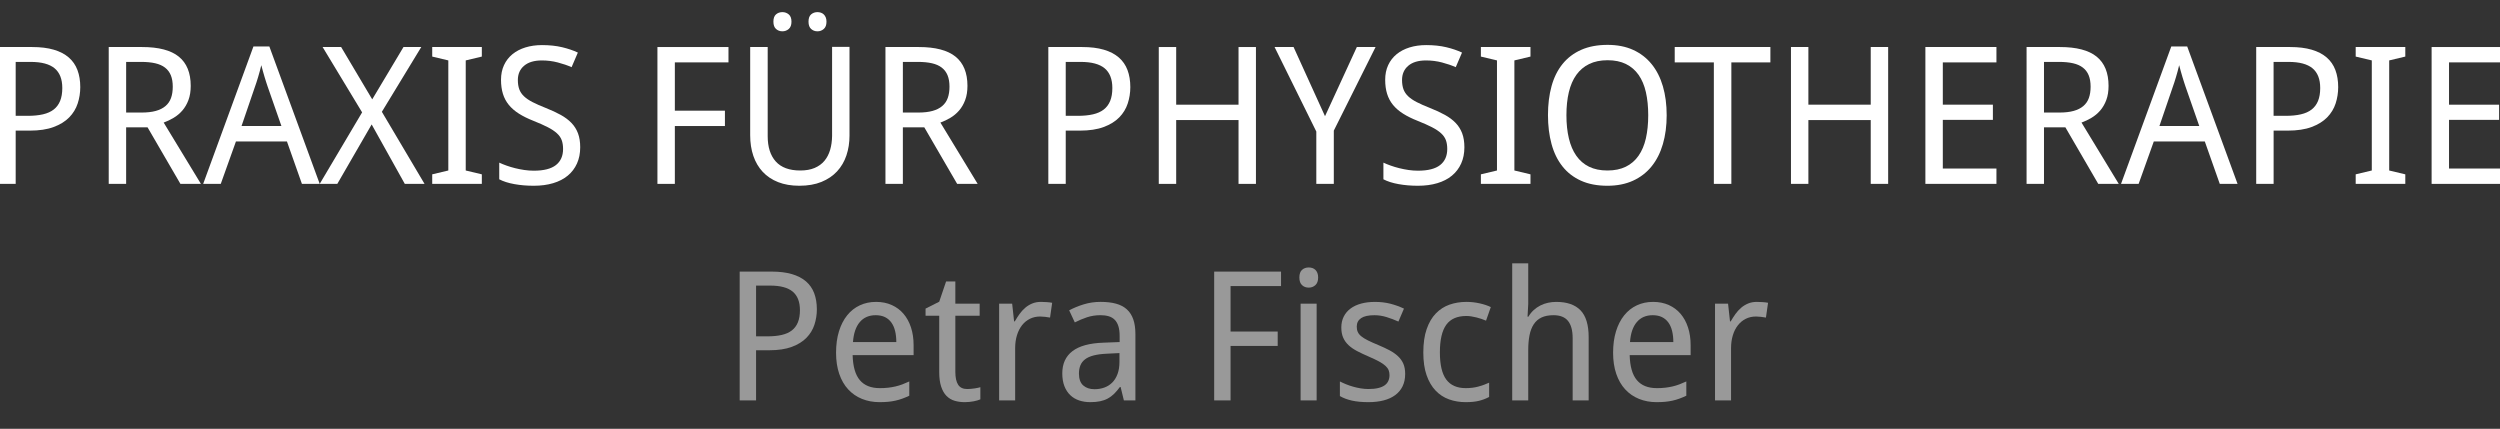 <?xml version="1.0" encoding="utf-8"?>
<!-- Generator: Adobe Illustrator 16.0.3, SVG Export Plug-In . SVG Version: 6.00 Build 0)  -->
<!DOCTYPE svg PUBLIC "-//W3C//DTD SVG 1.1//EN" "http://www.w3.org/Graphics/SVG/1.1/DTD/svg11.dtd">
<svg version="1.1" id="Ebene_1" xmlns="http://www.w3.org/2000/svg" xmlns:xlink="http://www.w3.org/1999/xlink" x="0px" y="0px"
	 width="480px" height="82.333px" viewBox="0 0 480 82.333" enable-background="new 0 0 480 82.333" xml:space="preserve">
<rect x="0" y="0" width="480" height="82.333" fill="#333333" stroke="none"/>
<g>
	<path fill="#FFFFFF" d="M15.412,16.722c0,1.09-0.165,2.139-0.495,3.145c-0.33,1.007-0.872,1.896-1.626,2.669
		s-1.752,1.39-2.992,1.851c-1.24,0.462-2.771,0.692-4.592,0.692H3.011v10.226h-3.343V9.03h6.506c1.605,0,2.989,0.171,4.152,0.512
		c1.162,0.342,2.12,0.839,2.875,1.492c0.755,0.654,1.312,1.459,1.671,2.418C15.232,14.41,15.412,15.5,15.412,16.722z M3.011,22.239
		h2.318c1.115,0,2.087-0.096,2.92-0.288c0.833-0.191,1.521-0.5,2.067-0.926c0.545-0.425,0.955-0.976,1.231-1.653
		c0.275-0.677,0.414-1.5,0.414-2.471c0-1.701-0.492-2.962-1.474-3.783c-0.982-0.82-2.516-1.231-4.601-1.231H3.011V22.239z"/>
	<path fill="#FFFFFF" d="M24.218,24.45v10.855h-3.343V9.03h6.398c3.187,0,5.541,0.617,7.063,1.851
		c1.521,1.234,2.282,3.104,2.282,5.607c0,1.043-0.146,1.954-0.44,2.732c-0.294,0.779-0.683,1.447-1.168,2.004
		c-0.485,0.558-1.04,1.022-1.662,1.393c-0.624,0.372-1.265,0.677-1.923,0.917l7.153,11.771h-3.936L28.333,24.45H24.218z
		 M24.218,21.61h2.947c1.079,0,1.995-0.104,2.75-0.314s1.375-0.521,1.86-0.935c0.485-0.414,0.838-0.928,1.061-1.546
		c0.222-0.617,0.333-1.339,0.333-2.166c0-0.862-0.123-1.593-0.369-2.193c-0.246-0.599-0.618-1.09-1.114-1.473
		c-0.498-0.383-1.126-0.662-1.887-0.836c-0.762-0.173-1.663-0.261-2.705-0.261h-2.875v9.724H24.218z"/>
	<path fill="#FFFFFF" d="M57.969,35.305l-2.875-8.142h-9.795l-2.912,8.142h-3.378L48.66,8.922h3.056l9.669,26.383H57.969z
		 M54.033,24.198l-2.66-7.62c-0.072-0.216-0.159-0.479-0.261-0.791s-0.207-0.647-0.314-1.007c-0.107-0.36-0.215-0.733-0.323-1.124
		c-0.108-0.389-0.21-0.769-0.306-1.141c-0.084,0.372-0.18,0.754-0.288,1.15s-0.216,0.776-0.324,1.141
		c-0.107,0.366-0.213,0.701-0.314,1.007c-0.103,0.305-0.189,0.56-0.261,0.764l-2.606,7.62L54.033,24.198L54.033,24.198z"/>
	<path fill="#FFFFFF" d="M81.513,35.305h-3.792l-6.362-11.412l-6.596,11.412h-3.378l8.141-13.73L61.941,9.03H65.5l5.967,10.046
		L77.469,9.03h3.415l-7.566,12.437L81.513,35.305z"/>
	<path fill="#FFFFFF" d="M92.511,35.305h-9.525v-1.833l3.091-0.737V11.6l-3.091-0.737V9.03h9.525v1.833L89.42,11.6v21.135
		l3.091,0.737V35.305z"/>
	<path fill="#FFFFFF" d="M111.4,28.278c0,1.162-0.207,2.201-0.62,3.118c-0.414,0.917-1.003,1.692-1.77,2.327
		c-0.767,0.635-1.702,1.118-2.804,1.447c-1.103,0.33-2.343,0.495-3.72,0.495c-1.33,0-2.573-0.105-3.729-0.315
		c-1.157-0.208-2.124-0.517-2.902-0.925v-3.199c0.407,0.192,0.872,0.381,1.393,0.566c0.521,0.187,1.069,0.351,1.644,0.495
		c0.575,0.144,1.168,0.26,1.779,0.351c0.612,0.089,1.216,0.134,1.815,0.134c1.917,0,3.334-0.359,4.25-1.078
		c0.917-0.719,1.375-1.749,1.375-3.091c0-0.646-0.087-1.209-0.261-1.689c-0.174-0.479-0.479-0.919-0.917-1.32
		c-0.438-0.402-1.022-0.791-1.752-1.168c-0.731-0.377-1.653-0.788-2.768-1.231c-1.066-0.419-1.992-0.878-2.776-1.375
		c-0.785-0.497-1.432-1.057-1.941-1.68c-0.51-0.623-0.887-1.331-1.132-2.121s-0.369-1.689-0.369-2.696
		c0-1.054,0.192-1.995,0.576-2.821c0.383-0.827,0.922-1.525,1.617-2.094c0.694-0.569,1.524-1.003,2.489-1.303
		c0.964-0.3,2.027-0.45,3.19-0.45c1.425,0,2.708,0.135,3.846,0.404c1.138,0.27,2.15,0.614,3.037,1.033l-1.204,2.804
		c-0.779-0.347-1.663-0.649-2.651-0.908c-0.988-0.257-2.01-0.386-3.064-0.386c-1.462,0-2.594,0.339-3.397,1.016
		c-0.803,0.677-1.205,1.59-1.205,2.74c0,0.684,0.09,1.274,0.27,1.771c0.18,0.497,0.479,0.946,0.898,1.348
		c0.419,0.401,0.974,0.779,1.663,1.132c0.688,0.354,1.537,0.728,2.543,1.124c1.089,0.431,2.045,0.875,2.866,1.33
		c0.82,0.456,1.506,0.97,2.058,1.545c0.551,0.575,0.967,1.24,1.25,1.995C111.259,26.355,111.4,27.248,111.4,28.278z"/>
	<path fill="#FFFFFF" d="M129.57,35.305h-3.343V9.03h13.641v2.947H129.57v9.273h9.615v2.948h-9.615V35.305z"/>
	<path fill="#FFFFFF" d="M163.105,8.994v17.037c0,1.366-0.197,2.636-0.593,3.81c-0.396,1.174-0.992,2.192-1.788,3.055
		c-0.797,0.863-1.798,1.54-3.002,2.031c-1.204,0.491-2.621,0.737-4.25,0.737c-1.534,0-2.888-0.231-4.062-0.692
		c-1.174-0.461-2.16-1.117-2.957-1.968c-0.796-0.851-1.399-1.872-1.806-3.064c-0.408-1.192-0.611-2.519-0.611-3.98V9.03h3.361
		v17.109c0,2.097,0.518,3.72,1.555,4.871c1.036,1.15,2.603,1.725,4.699,1.725c1.067,0,1.983-0.162,2.75-0.485
		c0.766-0.324,1.395-0.779,1.887-1.366c0.491-0.587,0.856-1.288,1.096-2.103c0.24-0.814,0.365-1.708,0.377-2.678V8.994H163.105z
		 M148.494,4.16c0-0.647,0.167-1.115,0.503-1.402c0.336-0.287,0.743-0.431,1.223-0.431c0.467,0,0.874,0.147,1.222,0.44
		c0.348,0.293,0.521,0.758,0.521,1.393c0,0.635-0.174,1.103-0.521,1.401c-0.348,0.3-0.754,0.45-1.222,0.45
		c-0.479,0-0.887-0.15-1.223-0.45C148.662,5.262,148.494,4.795,148.494,4.16z M155.234,4.16c0-0.647,0.167-1.115,0.503-1.402
		c0.336-0.287,0.743-0.431,1.222-0.431c0.227,0,0.446,0.036,0.656,0.108c0.21,0.072,0.393,0.183,0.548,0.333
		c0.155,0.15,0.281,0.338,0.377,0.566s0.144,0.503,0.144,0.827c0,0.635-0.174,1.103-0.521,1.401c-0.348,0.3-0.749,0.45-1.204,0.45
		c-0.479,0-0.887-0.15-1.222-0.45C155.401,5.262,155.234,4.795,155.234,4.16z"/>
	<path fill="#FFFFFF" d="M173.35,24.45v10.855h-3.343V9.03h6.398c3.187,0,5.541,0.617,7.063,1.851
		c1.521,1.234,2.283,3.104,2.283,5.607c0,1.043-0.147,1.954-0.44,2.732c-0.294,0.779-0.683,1.447-1.168,2.004
		c-0.485,0.558-1.04,1.022-1.662,1.393c-0.623,0.372-1.265,0.677-1.923,0.917l7.153,11.771h-3.936l-6.308-10.855H173.35z
		 M173.35,21.61h2.947c1.078,0,1.995-0.104,2.75-0.314c0.755-0.21,1.375-0.521,1.86-0.935c0.485-0.414,0.838-0.928,1.061-1.546
		c0.222-0.617,0.333-1.339,0.333-2.166c0-0.862-0.123-1.593-0.369-2.193c-0.246-0.599-0.618-1.09-1.114-1.473
		c-0.498-0.383-1.126-0.662-1.887-0.836c-0.761-0.173-1.663-0.261-2.705-0.261h-2.875L173.35,21.61L173.35,21.61z"/>
	<path fill="#FFFFFF" d="M217.021,16.722c0,1.09-0.165,2.139-0.494,3.145c-0.33,1.007-0.872,1.896-1.626,2.669
		s-1.752,1.39-2.992,1.851c-1.24,0.462-2.771,0.692-4.592,0.692h-2.695v10.226h-3.343V9.03h6.505c1.605,0,2.989,0.171,4.152,0.512
		c1.162,0.342,2.121,0.839,2.875,1.492c0.754,0.654,1.312,1.459,1.671,2.418S217.021,15.5,217.021,16.722z M204.621,22.239h2.318
		c1.114,0,2.087-0.096,2.92-0.288c0.833-0.191,1.521-0.5,2.067-0.926c0.545-0.425,0.956-0.976,1.231-1.653
		c0.275-0.677,0.413-1.5,0.413-2.471c0-1.701-0.492-2.962-1.474-3.783c-0.983-0.82-2.516-1.231-4.601-1.231h-2.875L204.621,22.239
		L204.621,22.239z"/>
	<path fill="#FFFFFF" d="M241.141,35.305h-3.343V23.048h-11.97v12.257h-3.343V9.03h3.343v11.071h11.97V9.03h3.343V35.305z"/>
	<path fill="#FFFFFF" d="M254.402,22.311l6.111-13.281h3.596l-8.018,16.049v10.226h-3.359V25.258L244.717,9.03h3.648L254.402,22.311
		z"/>
	<path fill="#FFFFFF" d="M281.163,28.278c0,1.162-0.206,2.201-0.62,3.118c-0.412,0.917-1.004,1.692-1.77,2.327
		c-0.768,0.635-1.701,1.118-2.806,1.447c-1.103,0.33-2.343,0.495-3.72,0.495c-1.33,0-2.573-0.105-3.729-0.315
		c-1.158-0.208-2.125-0.517-2.903-0.925v-3.199c0.407,0.192,0.87,0.381,1.394,0.566c0.521,0.187,1.068,0.351,1.645,0.495
		s1.168,0.26,1.779,0.351c0.61,0.089,1.217,0.134,1.814,0.134c1.917,0,3.333-0.359,4.251-1.078c0.915-0.719,1.374-1.749,1.374-3.091
		c0-0.646-0.086-1.209-0.26-1.689c-0.176-0.479-0.48-0.919-0.918-1.32c-0.437-0.402-1.021-0.791-1.752-1.168
		s-1.653-0.788-2.768-1.231c-1.066-0.419-1.992-0.878-2.777-1.375c-0.783-0.497-1.433-1.057-1.94-1.68s-0.886-1.331-1.131-2.121
		c-0.247-0.791-0.369-1.689-0.369-2.696c0-1.054,0.19-1.995,0.574-2.821c0.384-0.827,0.924-1.525,1.618-2.094
		c0.693-0.569,1.523-1.003,2.488-1.303c0.965-0.3,2.027-0.45,3.19-0.45c1.426,0,2.707,0.135,3.846,0.404
		c1.14,0.269,2.15,0.614,3.037,1.033l-1.204,2.804c-0.779-0.347-1.662-0.649-2.65-0.908c-0.989-0.257-2.01-0.386-3.064-0.386
		c-1.462,0-2.594,0.339-3.396,1.016c-0.801,0.677-1.203,1.59-1.203,2.74c0,0.684,0.09,1.274,0.27,1.771
		c0.182,0.497,0.479,0.946,0.898,1.348c0.42,0.401,0.974,0.779,1.662,1.132c0.688,0.354,1.537,0.728,2.543,1.124
		c1.091,0.431,2.045,0.875,2.867,1.33c0.82,0.456,1.508,0.97,2.059,1.545c0.55,0.575,0.967,1.24,1.249,1.995
		C281.021,26.355,281.163,27.248,281.163,28.278z"/>
	<path fill="#FFFFFF" d="M293.852,35.305h-9.522v-1.833l3.09-0.737V11.6l-3.09-0.737V9.03h9.522v1.833l-3.09,0.737v21.135
		l3.09,0.737V35.305z"/>
	<path fill="#FFFFFF" d="M320.002,22.131c0,2.025-0.242,3.87-0.729,5.536c-0.484,1.665-1.206,3.091-2.166,4.277
		c-0.958,1.186-2.147,2.103-3.566,2.75c-1.42,0.646-3.059,0.971-4.916,0.971c-1.952,0-3.646-0.324-5.076-0.971
		c-1.432-0.647-2.618-1.564-3.558-2.75c-0.941-1.186-1.641-2.615-2.095-4.287c-0.457-1.671-0.685-3.525-0.685-5.563
		c0-2.037,0.228-3.884,0.685-5.544c0.454-1.659,1.155-3.076,2.103-4.251c0.945-1.174,2.138-2.082,3.576-2.723
		c1.438-0.64,3.134-0.961,5.087-0.961c1.855,0,3.489,0.321,4.896,0.961c1.408,0.641,2.592,1.552,3.55,2.732
		c0.96,1.18,1.682,2.6,2.166,4.259C319.76,18.229,320.002,20.083,320.002,22.131z M300.754,22.131c0,1.642,0.155,3.118,0.467,4.43
		c0.313,1.312,0.788,2.426,1.431,3.343c0.641,0.917,1.455,1.618,2.442,2.103c0.988,0.485,2.166,0.728,3.531,0.728
		c1.366,0,2.544-0.243,3.531-0.728c0.989-0.485,1.804-1.186,2.443-2.103c0.643-0.917,1.112-2.031,1.412-3.343
		c0.298-1.312,0.448-2.789,0.448-4.43c0-1.654-0.15-3.133-0.448-4.439c-0.3-1.306-0.768-2.411-1.401-3.316
		c-0.637-0.904-1.444-1.599-2.428-2.084c-0.981-0.486-2.155-0.728-3.521-0.728c-1.367,0-2.547,0.242-3.542,0.728
		c-0.994,0.485-1.814,1.18-2.462,2.084c-0.646,0.905-1.126,2.011-1.438,3.316C300.909,18.999,300.754,20.478,300.754,22.131z"/>
	<path fill="#FFFFFF" d="M332.42,35.305h-3.361V11.977h-7.513V9.03h18.368v2.947h-7.494V35.305L332.42,35.305z"/>
	<path fill="#FFFFFF" d="M362.524,35.305h-3.344V23.048H347.21v12.257h-3.343V9.03h3.343v11.071h11.971V9.03h3.344V35.305z"/>
	<path fill="#FFFFFF" d="M383.316,35.305h-13.642V9.03h13.642v2.947H373.02v8.124h9.615v2.912h-9.615v9.345h10.298L383.316,35.305
		L383.316,35.305z"/>
	<path fill="#FFFFFF" d="M392.446,24.45v10.855h-3.344V9.03h6.397c3.188,0,5.542,0.617,7.063,1.851
		c1.521,1.234,2.281,3.104,2.281,5.607c0,1.043-0.146,1.954-0.439,2.732c-0.294,0.779-0.685,1.447-1.167,2.004
		c-0.487,0.558-1.041,1.022-1.664,1.393c-0.622,0.372-1.265,0.677-1.922,0.917l7.151,11.771h-3.937l-6.309-10.855H392.446z
		 M392.446,21.61h2.945c1.079,0,1.996-0.104,2.75-0.314c0.756-0.21,1.375-0.521,1.86-0.935c0.485-0.414,0.839-0.928,1.062-1.546
		c0.222-0.617,0.333-1.339,0.333-2.166c0-0.862-0.124-1.593-0.37-2.193c-0.244-0.599-0.616-1.09-1.114-1.473
		c-0.496-0.383-1.126-0.662-1.886-0.836c-0.762-0.173-1.662-0.261-2.705-0.261h-2.875V21.61L392.446,21.61z"/>
	<path fill="#FFFFFF" d="M426.197,35.305l-2.875-8.142h-9.795l-2.911,8.142h-3.38l9.65-26.383h3.056l9.669,26.383H426.197z
		 M422.261,24.198l-2.659-7.62c-0.071-0.216-0.158-0.479-0.26-0.791c-0.103-0.312-0.208-0.647-0.314-1.007
		c-0.108-0.359-0.217-0.733-0.324-1.124c-0.106-0.389-0.208-0.769-0.305-1.141c-0.085,0.372-0.181,0.754-0.287,1.15
		c-0.108,0.396-0.217,0.776-0.324,1.141c-0.107,0.366-0.212,0.701-0.313,1.007c-0.103,0.305-0.188,0.56-0.262,0.764l-2.604,7.62
		L422.261,24.198L422.261,24.198z"/>
	<path fill="#FFFFFF" d="M448.933,16.722c0,1.09-0.164,2.139-0.492,3.145c-0.33,1.007-0.873,1.896-1.627,2.669
		c-0.756,0.773-1.753,1.39-2.993,1.851c-1.239,0.462-2.771,0.692-4.593,0.692h-2.694v10.226h-3.343V9.03h6.506
		c1.605,0,2.989,0.171,4.15,0.512c1.162,0.342,2.12,0.839,2.876,1.492c0.755,0.654,1.313,1.459,1.671,2.418
		C448.753,14.411,448.933,15.5,448.933,16.722z M436.532,22.239h2.317c1.114,0,2.089-0.096,2.921-0.288
		c0.832-0.191,1.521-0.5,2.066-0.926c0.545-0.425,0.955-0.976,1.231-1.653c0.274-0.677,0.413-1.5,0.413-2.471
		c0-1.701-0.492-2.962-1.475-3.783c-0.981-0.82-2.517-1.231-4.601-1.231h-2.876v10.352H436.532z"/>
	<path fill="#FFFFFF" d="M461.818,35.305h-9.525v-1.833l3.092-0.737V11.6l-3.092-0.737V9.03h9.525v1.833l-3.092,0.737v21.135
		l3.092,0.737V35.305z"/>
	<path fill="#FFFFFF" d="M480.51,35.305h-13.641V9.03h13.641v2.947h-10.298v8.124h9.614v2.912h-9.614v9.345h10.298V35.305z"/>
	<path fill="#999999" d="M156.836,59.385c0,1.027-0.155,2.013-0.465,2.959c-0.31,0.947-0.82,1.785-1.531,2.513
		c-0.71,0.728-1.649,1.308-2.816,1.742s-2.608,0.651-4.322,0.651h-2.538v9.625h-3.146V52.146h6.123c1.511,0,2.813,0.161,3.907,0.481
		c1.094,0.322,1.996,0.791,2.707,1.404c0.71,0.615,1.235,1.373,1.573,2.275C156.667,57.209,156.836,58.235,156.836,59.385z
		 M145.165,64.579h2.182c1.049,0,1.965-0.09,2.749-0.271c0.784-0.181,1.432-0.472,1.945-0.871s0.899-0.919,1.159-1.558
		c0.259-0.635,0.389-1.412,0.389-2.324c0-1.602-0.463-2.788-1.387-3.561c-0.925-0.771-2.368-1.16-4.33-1.16h-2.707V64.579
		L145.165,64.579z"/>
	<path fill="#999999" d="M168.896,77.213c-1.241,0-2.374-0.209-3.4-0.627c-1.026-0.416-1.909-1.024-2.647-1.826
		c-0.739-0.801-1.311-1.793-1.717-2.977c-0.406-1.185-0.609-2.539-0.609-4.061c0-1.533,0.186-2.903,0.558-4.11
		c0.372-1.206,0.896-2.229,1.573-3.069c0.677-0.84,1.486-1.48,2.428-1.92c0.941-0.44,1.982-0.66,3.121-0.66
		c1.117,0,2.12,0.201,3.011,0.601c0.891,0.399,1.646,0.964,2.267,1.69c0.62,0.729,1.096,1.603,1.43,2.623
		c0.333,1.021,0.499,2.15,0.499,3.392v1.911h-11.706c0.056,2.177,0.516,3.779,1.379,4.804c0.862,1.026,2.145,1.54,3.848,1.54
		c0.575,0,1.108-0.027,1.598-0.085c0.491-0.056,0.964-0.138,1.421-0.245s0.899-0.242,1.328-0.406
		c0.428-0.162,0.863-0.347,1.303-0.549v2.739c-0.452,0.214-0.894,0.401-1.328,0.558c-0.435,0.159-0.88,0.289-1.336,0.389
		c-0.456,0.102-0.931,0.175-1.421,0.221C170.004,77.19,169.471,77.213,168.896,77.213z M168.135,60.518
		c-1.285,0-2.304,0.439-3.053,1.32c-0.75,0.879-1.188,2.16-1.311,3.84h8.322c0-0.768-0.076-1.469-0.229-2.105
		c-0.152-0.638-0.389-1.182-0.71-1.634c-0.322-0.45-0.73-0.8-1.226-1.048C169.432,60.644,168.834,60.518,168.135,60.518z"/>
	<path fill="#999999" d="M185.709,74.693c0.203,0,0.432-0.011,0.685-0.034c0.254-0.021,0.499-0.05,0.736-0.084
		c0.236-0.033,0.453-0.072,0.651-0.117c0.197-0.045,0.347-0.084,0.448-0.119v2.334c-0.147,0.068-0.333,0.136-0.558,0.203
		c-0.226,0.067-0.474,0.127-0.745,0.178s-0.553,0.09-0.845,0.117c-0.294,0.029-0.582,0.043-0.863,0.043
		c-0.699,0-1.348-0.092-1.945-0.271c-0.598-0.18-1.113-0.49-1.547-0.932c-0.435-0.439-0.775-1.033-1.023-1.783
		c-0.249-0.75-0.372-1.693-0.372-2.833V60.62h-2.622V59.25l2.622-1.319l1.319-3.892h1.776v4.264h4.668v2.316h-4.668v10.774
		c0,1.095,0.178,1.918,0.533,2.47C184.314,74.417,184.897,74.693,185.709,74.693z"/>
	<path fill="#999999" d="M199.867,57.963c0.327,0,0.693,0.016,1.099,0.043c0.406,0.027,0.756,0.07,1.049,0.127l-0.406,2.842
		c-0.316-0.057-0.64-0.104-0.973-0.145c-0.333-0.039-0.646-0.059-0.939-0.059c-0.71,0-1.359,0.145-1.945,0.432
		c-0.587,0.287-1.091,0.699-1.514,1.233c-0.423,0.536-0.75,1.179-0.981,1.929s-0.347,1.582-0.347,2.495v10.013h-3.079v-18.57h2.503
		l0.372,3.4h0.136c0.281-0.484,0.583-0.953,0.904-1.404c0.322-0.451,0.682-0.848,1.083-1.193c0.4-0.344,0.848-0.62,1.345-0.829
		C198.671,58.069,199.235,57.963,199.867,57.963z"/>
	<path fill="#999999" d="M215.784,76.875l-0.626-2.571h-0.135c-0.372,0.507-0.744,0.944-1.117,1.312
		c-0.372,0.366-0.778,0.668-1.218,0.904c-0.439,0.236-0.93,0.411-1.472,0.523c-0.541,0.113-1.167,0.17-1.877,0.17
		c-0.778,0-1.495-0.11-2.148-0.33c-0.654-0.219-1.221-0.559-1.7-1.016s-0.854-1.031-1.125-1.725
		c-0.27-0.693-0.406-1.514-0.406-2.461c0-1.85,0.651-3.27,1.954-4.264c1.302-0.992,3.284-1.533,5.945-1.623l3.112-0.119V64.51
		c0-0.756-0.082-1.387-0.245-1.895c-0.164-0.508-0.4-0.916-0.71-1.227s-0.694-0.533-1.15-0.668
		c-0.457-0.135-0.979-0.203-1.564-0.203c-0.936,0-1.807,0.136-2.614,0.406c-0.806,0.271-1.581,0.599-2.326,0.98l-1.082-2.318
		c0.834-0.449,1.764-0.832,2.791-1.149c1.025-0.315,2.103-0.474,3.23-0.474c1.15,0,2.145,0.115,2.985,0.347
		c0.84,0.231,1.534,0.599,2.08,1.099c0.547,0.502,0.957,1.143,1.227,1.92c0.271,0.778,0.406,1.719,0.406,2.824v12.721h-2.215V76.875
		z M210.134,74.727c0.688,0,1.325-0.105,1.912-0.32c0.586-0.214,1.094-0.539,1.522-0.974c0.428-0.435,0.764-0.981,1.006-1.642
		c0.242-0.66,0.364-1.435,0.364-2.326v-1.674l-2.419,0.119c-1.015,0.045-1.866,0.158-2.554,0.338
		c-0.688,0.182-1.238,0.432-1.649,0.754c-0.411,0.32-0.708,0.709-0.888,1.166c-0.181,0.457-0.271,0.974-0.271,1.547
		c0,1.039,0.273,1.801,0.82,2.285C208.525,74.485,209.244,74.727,210.134,74.727z"/>
	<path fill="#999999" d="M236.268,76.875h-3.146V52.146h12.838v2.774h-9.692v8.729h9.05v2.773h-9.05V76.875z"/>
	<path fill="#999999" d="M249.479,53.279c0-0.677,0.172-1.167,0.518-1.471c0.343-0.306,0.77-0.457,1.275-0.457
		c0.248,0,0.481,0.037,0.701,0.11c0.221,0.074,0.412,0.188,0.576,0.347c0.162,0.157,0.293,0.358,0.389,0.601
		c0.097,0.242,0.145,0.532,0.145,0.87c0,0.655-0.178,1.142-0.532,1.464c-0.354,0.32-0.78,0.481-1.276,0.481
		c-0.508,0-0.935-0.157-1.276-0.474C249.648,54.436,249.479,53.945,249.479,53.279z M252.794,76.875h-3.078V58.303h3.078V76.875z"/>
	<path fill="#999999" d="M269.793,71.784c0,0.903-0.164,1.692-0.49,2.368c-0.326,0.677-0.798,1.244-1.412,1.7
		c-0.615,0.457-1.356,0.798-2.225,1.023c-0.868,0.225-1.844,0.338-2.927,0.338c-1.229,0-2.283-0.101-3.162-0.297
		c-0.88-0.195-1.652-0.486-2.317-0.871v-2.808c0.348,0.181,0.737,0.358,1.168,0.533c0.428,0.177,0.879,0.33,1.353,0.465
		c0.474,0.136,0.962,0.246,1.464,0.33c0.501,0.084,1,0.127,1.496,0.127c0.732,0,1.355-0.062,1.869-0.187
		c0.513-0.125,0.931-0.301,1.252-0.532c0.322-0.231,0.555-0.513,0.701-0.847c0.146-0.332,0.221-0.701,0.221-1.107
		c0-0.35-0.059-0.665-0.169-0.947c-0.113-0.281-0.319-0.56-0.617-0.837c-0.3-0.276-0.709-0.555-1.228-0.837
		c-0.519-0.281-1.184-0.598-1.996-0.947c-0.812-0.349-1.543-0.693-2.189-1.031c-0.648-0.338-1.197-0.715-1.648-1.133
		s-0.799-0.899-1.041-1.447c-0.242-0.547-0.363-1.197-0.363-1.953c0-0.789,0.154-1.491,0.466-2.105
		c0.31-0.615,0.746-1.13,1.312-1.548c0.563-0.417,1.24-0.733,2.029-0.946c0.789-0.215,1.668-0.322,2.639-0.322
		c1.094,0,2.096,0.119,3.002,0.355c0.908,0.237,1.769,0.549,2.58,0.932l-1.065,2.485c-0.731-0.327-1.486-0.61-2.259-0.854
		c-0.772-0.241-1.56-0.363-2.358-0.363c-1.149,0-2.002,0.189-2.554,0.566c-0.553,0.379-0.829,0.918-0.829,1.615
		c0,0.396,0.063,0.739,0.194,1.032c0.129,0.293,0.352,0.569,0.668,0.829c0.313,0.26,0.737,0.521,1.269,0.787
		c0.53,0.266,1.188,0.563,1.979,0.889c0.813,0.338,1.537,0.676,2.174,1.014s1.182,0.72,1.633,1.143
		c0.451,0.422,0.795,0.904,1.031,1.445C269.675,70.379,269.793,71.029,269.793,71.784z"/>
	<path fill="#999999" d="M281.414,77.213c-1.141,0-2.206-0.178-3.197-0.533c-0.992-0.355-1.855-0.92-2.588-1.692
		c-0.734-0.771-1.311-1.759-1.727-2.959c-0.418-1.2-0.625-2.647-0.625-4.339c0-1.77,0.214-3.273,0.644-4.508
		c0.429-1.234,1.017-2.238,1.769-3.012c0.748-0.771,1.625-1.332,2.629-1.683c1.004-0.349,2.08-0.524,3.23-0.524
		c0.881,0,1.739,0.098,2.579,0.289s1.542,0.429,2.106,0.709l-0.914,2.604c-0.26-0.112-0.547-0.222-0.862-0.329
		s-0.644-0.203-0.979-0.287c-0.338-0.086-0.672-0.152-0.998-0.203c-0.328-0.052-0.639-0.076-0.932-0.076
		c-1.771,0-3.063,0.566-3.873,1.699c-0.813,1.133-1.218,2.896-1.218,5.285c0,2.381,0.407,4.119,1.226,5.219
		c0.817,1.1,2.063,1.649,3.73,1.649c0.913,0,1.738-0.104,2.479-0.313c0.736-0.207,1.412-0.453,2.021-0.734v2.74
		c-0.608,0.328-1.261,0.574-1.954,0.744S282.416,77.213,281.414,77.213z"/>
	<path fill="#999999" d="M301.949,76.875V64.917c0-1.465-0.297-2.564-0.891-3.299c-0.591-0.732-1.52-1.1-2.78-1.1
		c-0.913,0-1.683,0.146-2.302,0.439c-0.621,0.295-1.119,0.729-1.496,1.303c-0.379,0.576-0.648,1.281-0.813,2.115
		s-0.246,1.793-0.246,2.875v9.625h-3.078V50.556h3.078v7.813l-0.135,2.437h0.169c0.28-0.483,0.616-0.904,1.007-1.261
		c0.389-0.354,0.813-0.65,1.277-0.887c0.462-0.238,0.951-0.412,1.471-0.525c0.52-0.111,1.049-0.168,1.591-0.168
		c2.063,0,3.616,0.539,4.659,1.615c1.043,1.078,1.564,2.799,1.564,5.168v12.127H301.949z"/>
	<path fill="#999999" d="M318.085,77.213c-1.241,0-2.374-0.209-3.399-0.627c-1.026-0.416-1.909-1.024-2.646-1.826
		c-0.739-0.801-1.313-1.793-1.717-2.977c-0.406-1.185-0.608-2.539-0.608-4.061c0-1.533,0.186-2.903,0.559-4.11
		c0.371-1.206,0.896-2.229,1.572-3.069c0.676-0.84,1.485-1.48,2.429-1.92c0.939-0.44,1.979-0.66,3.119-0.66
		c1.116,0,2.119,0.201,3.012,0.601c0.891,0.399,1.646,0.964,2.267,1.69c0.619,0.729,1.096,1.603,1.429,2.623
		c0.332,1.021,0.499,2.15,0.499,3.392v1.911h-11.704c0.057,2.177,0.516,3.779,1.38,4.804c0.861,1.026,2.144,1.54,3.848,1.54
		c0.575,0,1.106-0.027,1.599-0.085c0.49-0.056,0.964-0.138,1.42-0.245c0.457-0.107,0.899-0.242,1.328-0.406
		c0.429-0.162,0.863-0.347,1.302-0.549v2.739c-0.45,0.214-0.894,0.401-1.326,0.558c-0.435,0.159-0.879,0.289-1.336,0.389
		c-0.456,0.103-0.932,0.175-1.422,0.221C319.193,77.19,318.66,77.213,318.085,77.213z M317.323,60.518
		c-1.284,0-2.304,0.439-3.053,1.32c-0.752,0.879-1.188,2.16-1.312,3.84h8.321c0-0.768-0.075-1.469-0.229-2.105
		c-0.151-0.638-0.39-1.182-0.711-1.634c-0.321-0.45-0.729-0.8-1.226-1.048C318.62,60.644,318.022,60.518,317.323,60.518z"/>
	<path fill="#999999" d="M337.317,57.963c0.326,0,0.692,0.016,1.1,0.043c0.405,0.027,0.754,0.07,1.049,0.127l-0.406,2.842
		c-0.314-0.057-0.641-0.104-0.973-0.145c-0.333-0.039-0.646-0.059-0.938-0.059c-0.711,0-1.359,0.145-1.946,0.432
		c-0.586,0.287-1.09,0.699-1.513,1.233c-0.425,0.536-0.752,1.179-0.981,1.929c-0.231,0.75-0.347,1.582-0.347,2.495v10.013h-3.079
		v-18.57h2.504l0.372,3.4h0.135c0.281-0.484,0.584-0.953,0.905-1.404s0.683-0.848,1.083-1.193c0.397-0.344,0.848-0.62,1.345-0.829
		C336.122,58.069,336.685,57.963,337.317,57.963z"/>
</g>
</svg>
